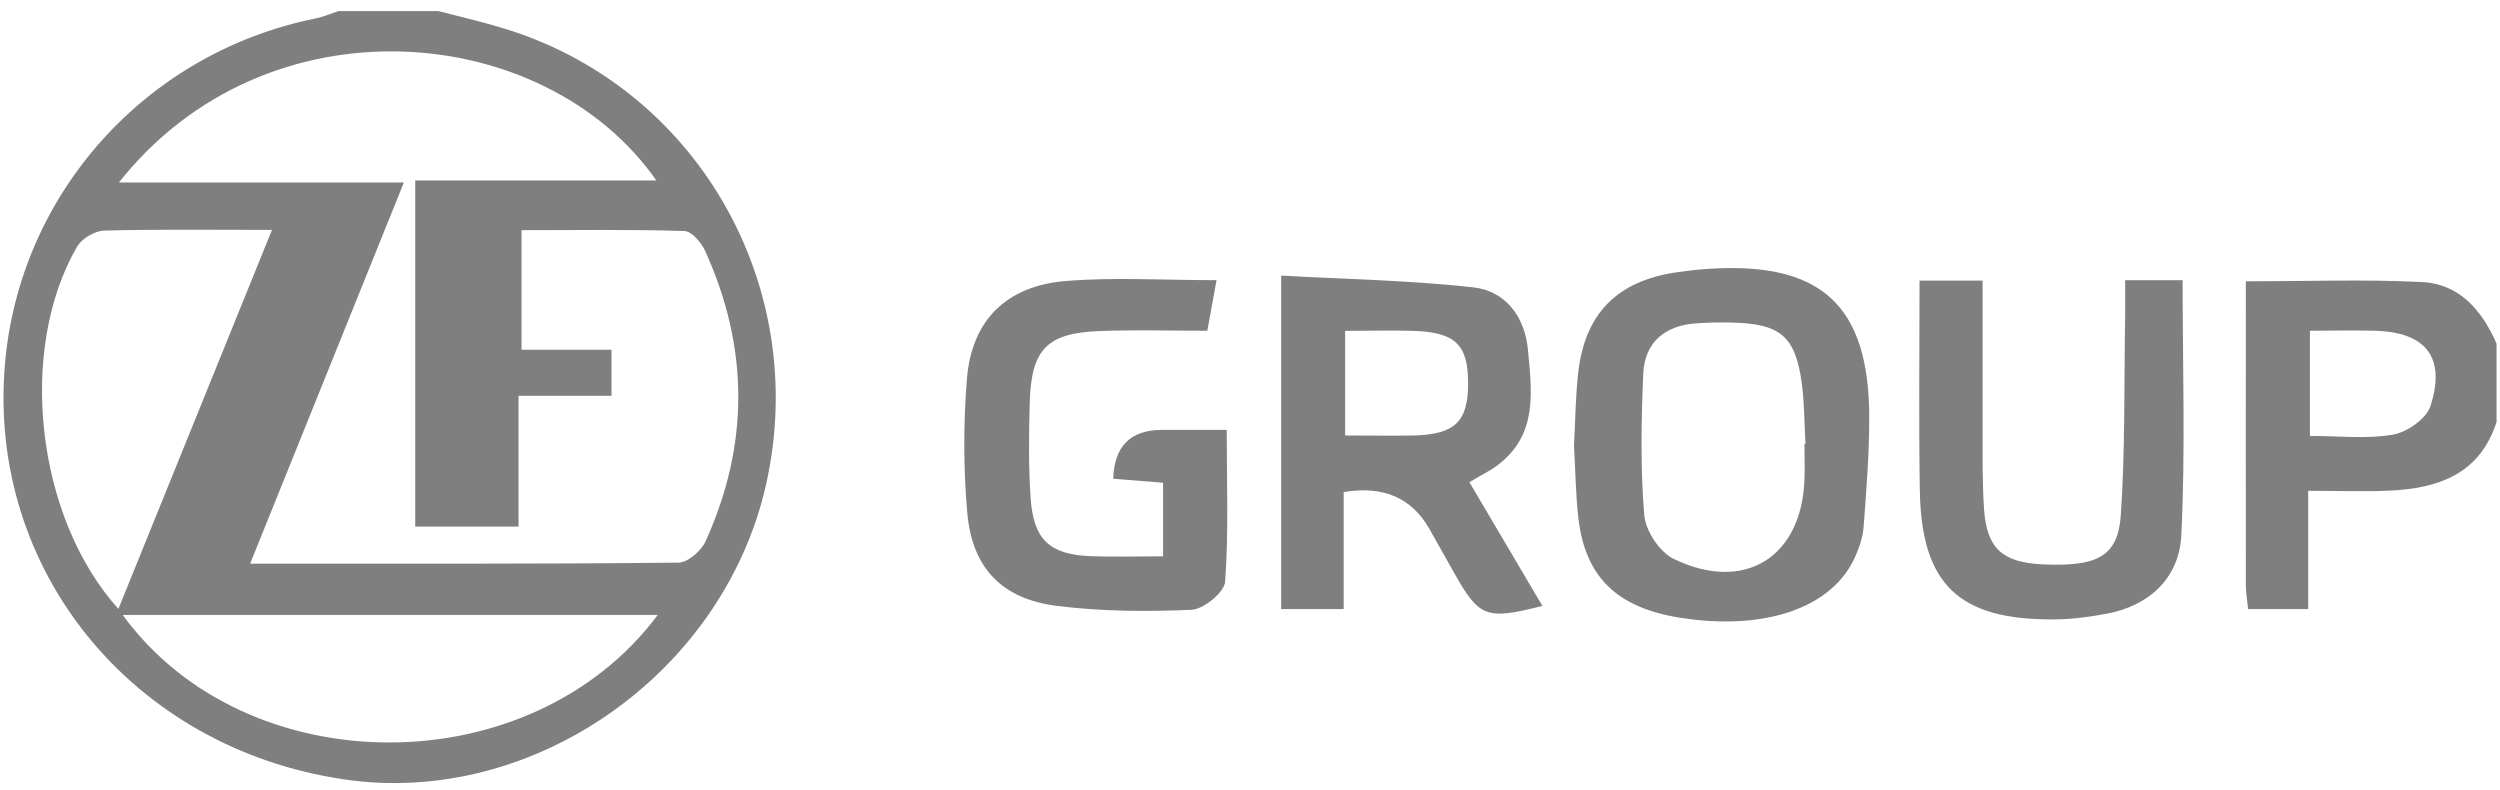 <svg width="174" height="55" viewBox="0 0 174 55" fill="none" xmlns="http://www.w3.org/2000/svg">
<path d="M30.51 0.77C31.93 1.14 33.36 1.47 34.77 1.89C48.38 5.86 56.47 19.78 53.31 33.76C50.33 46.92 37.03 56.2 23.91 54.24C9.23 52.06 -0.86 39.7 0.34 25.39C1.34 13.47 10.16 3.66 21.98 1.28C22.52 1.17 23.04 0.94 23.57 0.77C25.88 0.77 28.2 0.77 30.51 0.77ZM8.28 12.7H28.11C24.49 21.67 21.01 30.3 17.41 39.23C27.59 39.23 37.4 39.26 47.21 39.16C47.86 39.16 48.8 38.35 49.1 37.69C52.16 30.97 52.14 24.2 49.08 17.47C48.82 16.89 48.14 16.09 47.63 16.08C43.87 15.96 40.1 16.02 36.3 16.02V24.34H42.56V27.55H36.09V36.65H28.9C28.9 32.54 28.9 28.61 28.9 24.68C28.9 20.7 28.9 16.73 28.9 12.56H45.68C37.93 1.46 18.57 -0.32 8.27 12.71L8.28 12.7ZM18.93 16C14.67 16 10.96 15.95 7.25 16.05C6.6 16.07 5.7 16.6 5.37 17.16C1.21 24.3 2.48 35.99 8.24 42.38C11.79 33.63 15.27 25.02 18.93 16ZM45.78 42.8H8.54C17.16 54.63 36.94 54.64 45.78 42.8Z" fill="#7F7F7F"/>
<path d="M173.77 29.34C172.61 33 169.7 34 166.28 34.15C164.49 34.23 162.69 34.16 160.65 34.16V42.39H156.47C156.41 41.81 156.31 41.26 156.31 40.71C156.3 33.7 156.31 26.68 156.31 19.58C160.57 19.58 164.58 19.43 168.57 19.63C171.19 19.76 172.76 21.62 173.76 23.92V29.34H173.77ZM160.77 30.34C162.82 30.34 164.73 30.57 166.55 30.25C167.54 30.08 168.88 29.14 169.16 28.26C170.25 24.87 168.84 23.11 165.28 23.02C163.83 22.98 162.38 23.02 160.77 23.02V30.35V30.34Z" fill="#7F7F7F"/>
<path d="M109.55 30.98C109.64 29.31 109.66 27.67 109.83 26.05C110.27 21.85 112.53 19.55 116.71 18.95C117.44 18.85 118.18 18.75 118.92 18.71C126.76 18.2 130.09 21.25 130.1 29.06C130.1 31.59 129.9 34.12 129.71 36.64C129.66 37.36 129.42 38.09 129.12 38.75C127.55 42.3 122.86 43.92 116.97 43C112.57 42.31 110.35 40.2 109.86 36.1C109.66 34.4 109.65 32.67 109.55 30.98ZM125.59 30.89C125.59 30.89 125.64 30.89 125.66 30.89C125.58 29.5 125.59 28.1 125.41 26.72C124.97 23.41 123.93 22.53 120.55 22.45C119.73 22.43 118.9 22.45 118.08 22.5C115.87 22.65 114.46 23.83 114.37 26.03C114.23 29.3 114.17 32.6 114.44 35.85C114.53 36.94 115.51 38.43 116.49 38.9C121.43 41.29 125.41 38.77 125.59 33.36C125.62 32.54 125.59 31.72 125.59 30.9V30.89Z" fill="#7F7F7F"/>
<path d="M93.52 34.24V42.39H89.17V19.18C93.64 19.43 98.12 19.51 102.55 20C104.79 20.25 106.12 22.05 106.34 24.3C106.61 27.22 107.07 30.27 104.2 32.4C103.68 32.79 103.08 33.07 102.27 33.56C103.97 36.44 105.64 39.28 107.35 42.17C103.42 43.17 102.96 42.98 101.19 39.84C100.63 38.84 100.06 37.84 99.5 36.84C98.267 34.647 96.273 33.783 93.52 34.25V34.24ZM93.62 23.01V30.31C95.32 30.31 96.87 30.34 98.41 30.31C101.28 30.23 102.18 29.34 102.18 26.67C102.18 24 101.3 23.13 98.4 23.03C96.86 22.98 95.32 23.03 93.62 23.03V23.01Z" fill="#7F7F7F"/>
<path d="M84.67 19.5C84.44 20.73 84.26 21.76 84.03 23.02C81.51 23.02 79.04 22.95 76.59 23.04C72.87 23.17 71.78 24.29 71.67 28.01C71.61 30.22 71.58 32.44 71.73 34.65C71.93 37.57 73.05 38.6 75.93 38.71C77.56 38.77 79.19 38.72 80.95 38.72V33.6C79.72 33.5 78.59 33.41 77.48 33.32C77.553 31.053 78.687 29.92 80.88 29.92C82.28 29.92 83.67 29.92 85.38 29.92C85.38 33.53 85.52 37.02 85.27 40.48C85.22 41.22 83.78 42.4 82.94 42.44C79.82 42.58 76.66 42.56 73.57 42.17C69.72 41.69 67.66 39.53 67.32 35.68C67.05 32.59 67.05 29.44 67.3 26.35C67.63 22.31 70.03 19.9 74.16 19.56C77.51 19.28 80.89 19.5 84.67 19.5Z" fill="#7F7F7F"/>
<path d="M147.91 19.5H151.91C151.91 25.5 152.11 31.39 151.82 37.25C151.68 40.18 149.65 42.15 146.61 42.72C145.4 42.94 144.16 43.11 142.94 43.11C136.34 43.16 133.73 40.67 133.62 34.15C133.54 29.33 133.6 24.51 133.6 19.53H137.99C137.99 22.88 137.99 26.21 137.99 29.54C137.99 31.51 137.96 33.48 138.09 35.44C138.28 38.19 139.38 39.15 142.19 39.28C145.97 39.45 147.41 38.74 147.61 35.84C147.92 31.27 147.83 26.67 147.91 22.09C147.92 21.29 147.91 20.49 147.91 19.5Z" fill="#7F7F7F"/>
</svg>
